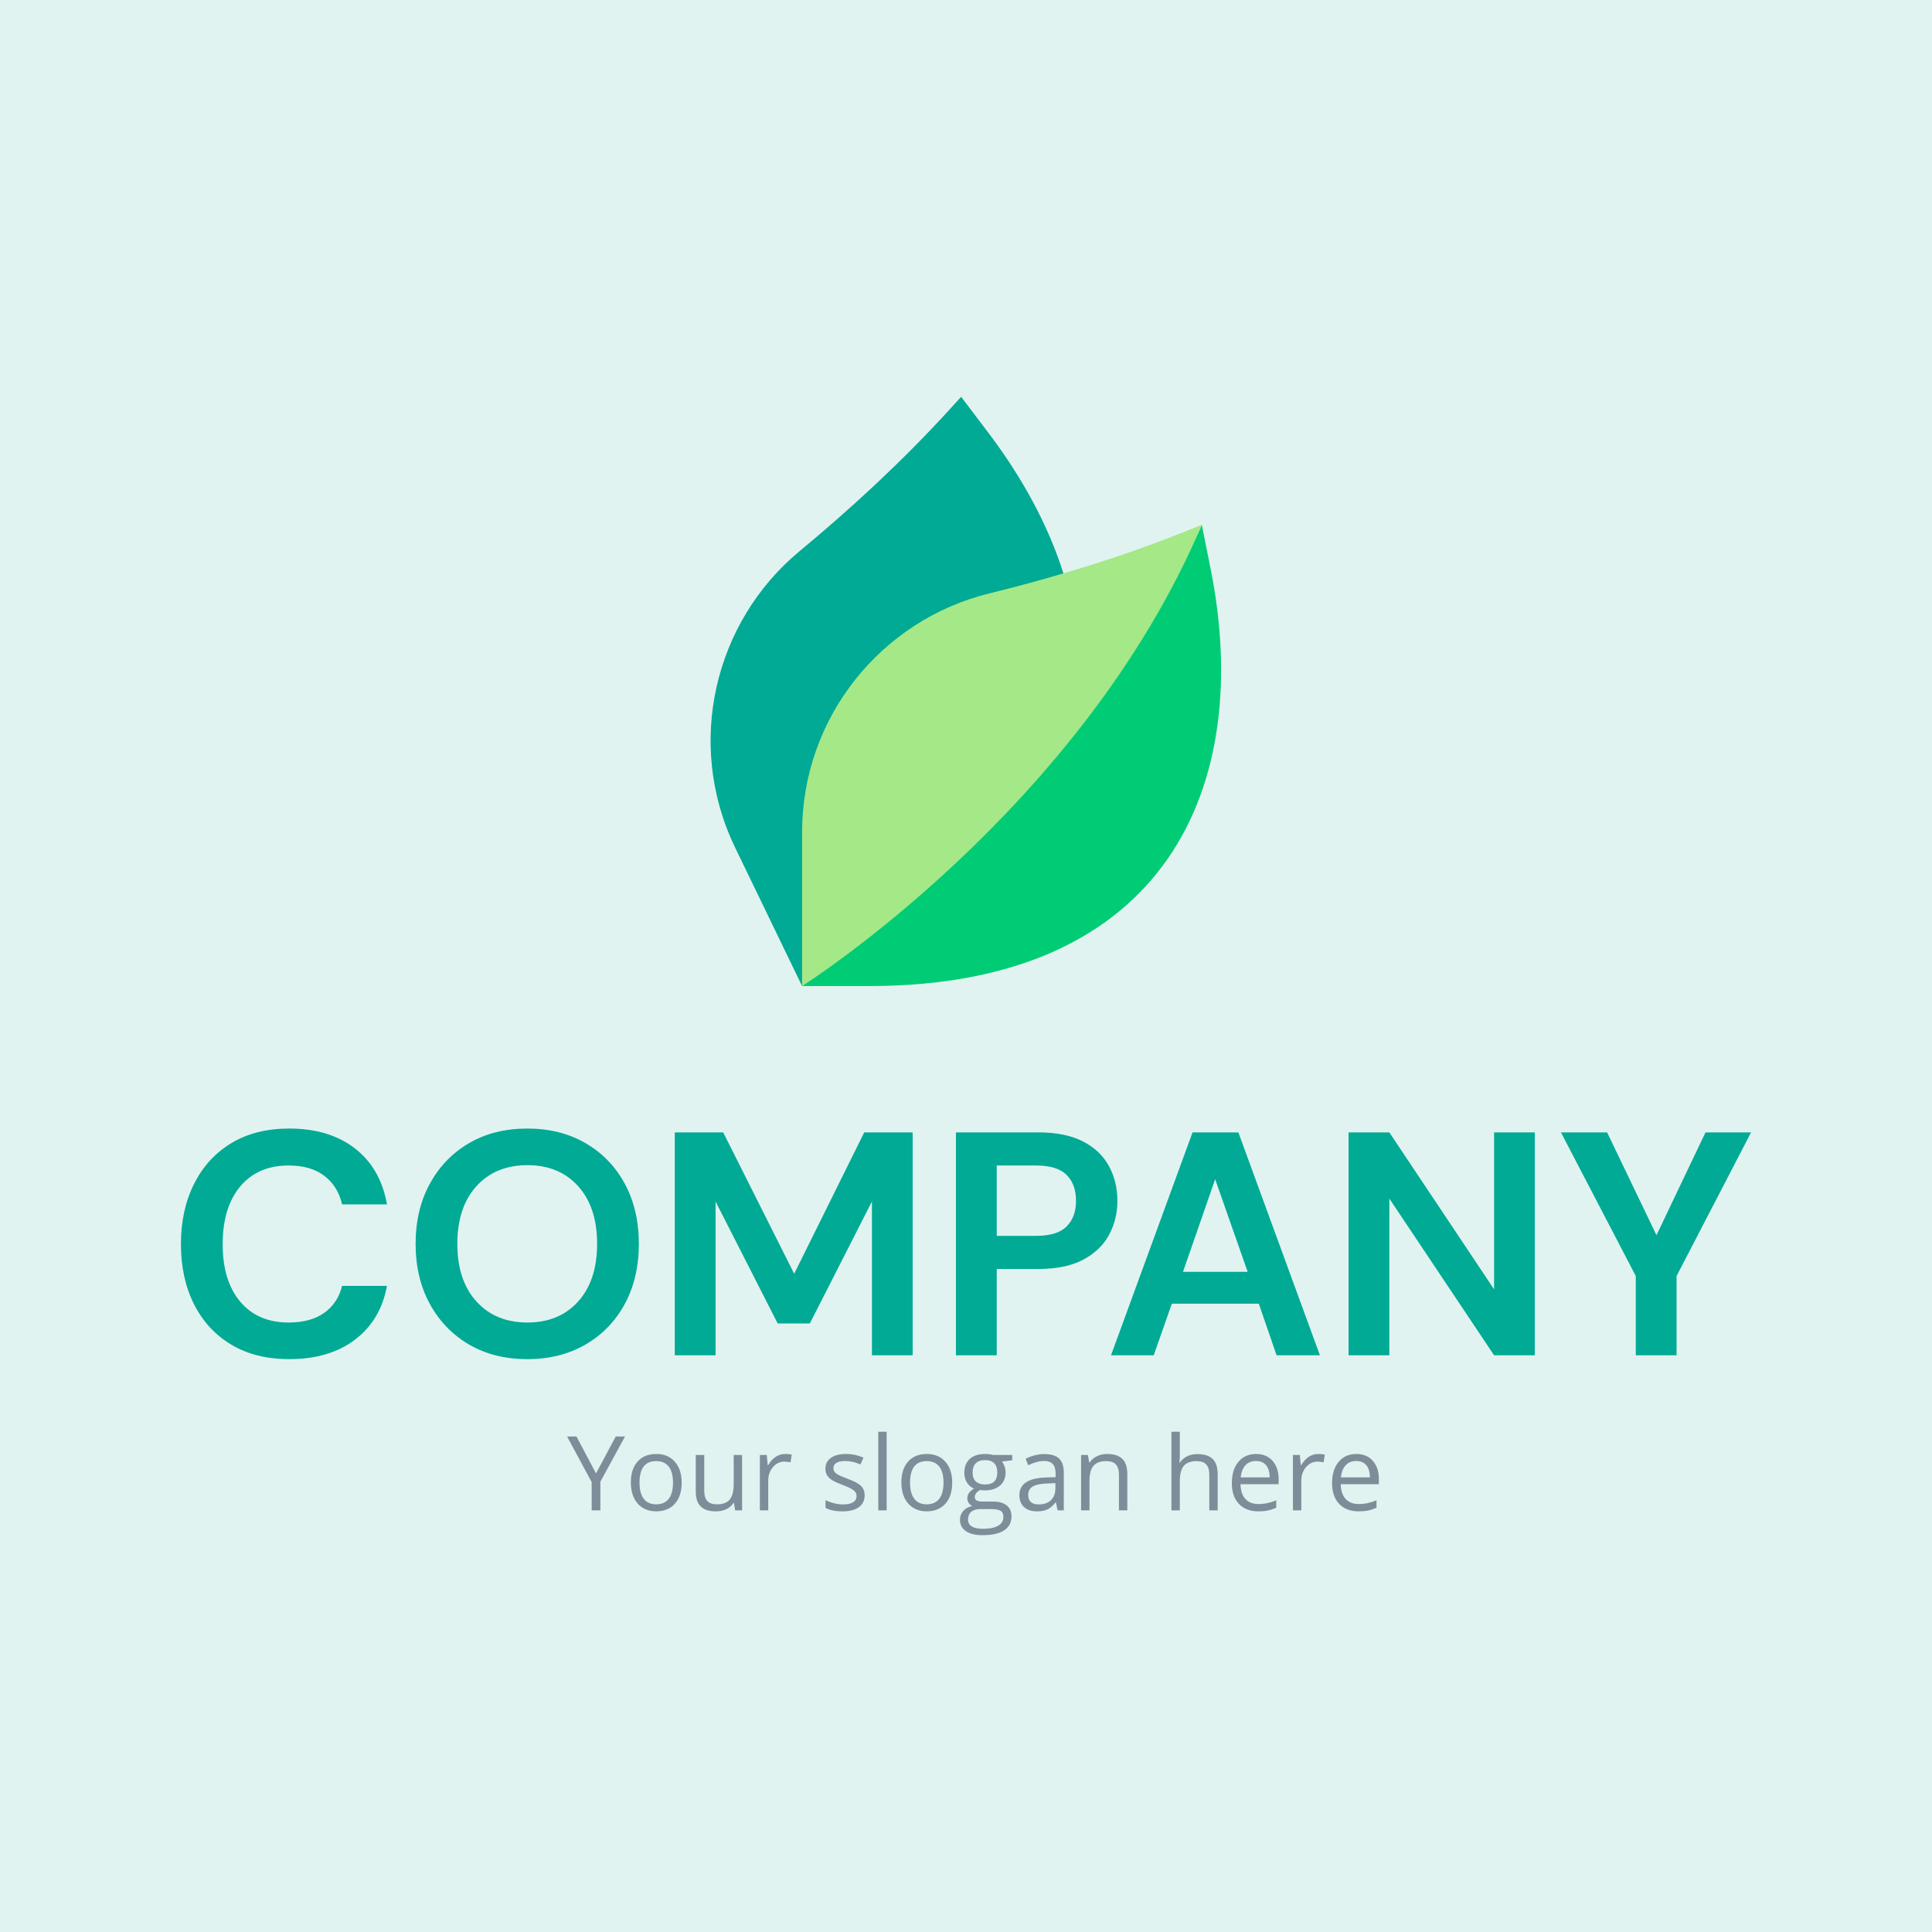 <svg xmlns="http://www.w3.org/2000/svg" width="512" height="512" viewBox="0 0 512 512" style="overflow: visible;"><rect data-uid="o_f7ej1662d_4" data-fl-background="" x="0" y="0" width="512" height="512" fill="#e1f3f0"></rect><path text="COMPANY" fill="#00aa95" space="preserve" text-anchor="middle" offset="0.5" font-scale="contain" font-size="48" font-family="DM Sans" transform="matrix(1.758, 0, 0, 1.758, 254.691, 359.164)" data-fl-textpath="" font-weight="700" font-style="normal" data-uid="o_f7ej1662d_5" d="M-101.28 0.58L-101.28 0.58Q-106.37 0.58 -110.02-1.61Q-113.66-3.79 -115.63-7.7Q-117.6-11.62 -117.6-16.75L-117.6-16.75Q-117.6-21.89 -115.63-25.82Q-113.66-29.76 -110.02-31.97Q-106.37-34.18 -101.28-34.18L-101.28-34.18Q-95.23-34.18 -91.37-31.18Q-87.5-28.18 -86.54-22.75L-86.54-22.75L-93.31-22.75Q-93.94-25.49 -95.98-27.05Q-98.02-28.61 -101.38-28.61L-101.38-28.61Q-106.03-28.61 -108.67-25.44Q-111.31-22.27 -111.31-16.75L-111.31-16.75Q-111.31-11.23 -108.67-8.09Q-106.03-4.94 -101.38-4.94L-101.38-4.94Q-98.02-4.94 -95.98-6.41Q-93.94-7.87 -93.31-10.46L-93.31-10.46L-86.54-10.46Q-87.5-5.28 -91.37-2.35Q-95.23 0.58 -101.28 0.58ZM-65.374 0.58L-65.374 0.58Q-70.414 0.58 -74.184-1.63Q-77.954-3.84 -80.084-7.75Q-82.224-11.66 -82.224-16.8L-82.224-16.8Q-82.224-21.94 -80.084-25.85Q-77.954-29.76 -74.184-31.97Q-70.414-34.18 -65.374-34.18L-65.374-34.18Q-60.384-34.18 -56.594-31.97Q-52.804-29.76 -50.684-25.85Q-48.574-21.94 -48.574-16.8L-48.574-16.8Q-48.574-11.66 -50.684-7.75Q-52.804-3.84 -56.594-1.63Q-60.384 0.58 -65.374 0.58ZM-65.374-4.94L-65.374-4.94Q-60.574-4.94 -57.724-8.11Q-54.864-11.28 -54.864-16.8L-54.864-16.8Q-54.864-22.32 -57.724-25.49Q-60.574-28.66 -65.374-28.66L-65.374-28.66Q-70.174-28.66 -73.054-25.49Q-75.934-22.32 -75.934-16.8L-75.934-16.8Q-75.934-11.28 -73.054-8.11Q-70.174-4.94 -65.374-4.94ZM-37.006 0L-43.156 0L-43.156-33.6L-35.856-33.6L-25.156-12.29L-14.596-33.6L-7.296-33.6L-7.296 0L-13.436 0L-13.436-23.18L-22.796-4.8L-27.646-4.8L-37.006-23.18L-37.006 0ZM 5.378 0L-0.772 0L-0.772-33.6L 11.668-33.6Q 15.698-33.6  18.338-32.26Q 20.978-30.91  22.268-28.56Q 23.568-26.21  23.568-23.28L 23.568-23.28Q 23.568-20.5  22.318-18.17Q 21.068-15.84  18.428-14.42Q 15.788-13.01  11.668-13.01L 11.668-13.01L 5.378-13.01L 5.378 0ZM 5.378-28.61L 5.378-18L 11.278-18Q 14.498-18  15.908-19.42Q 17.328-20.83  17.328-23.28L 17.328-23.28Q 17.328-25.78  15.908-27.19Q 14.498-28.61  11.278-28.61L 11.278-28.61L 5.378-28.61ZM 29.044 0L 22.604 0L 34.894-33.6L 41.804-33.6L 54.094 0L 47.564 0L 44.884-7.78L 31.774-7.78L 29.044 0ZM 38.304-26.54L 33.454-12.58L 43.204-12.58L 38.304-26.54ZM 64.562 0L 58.412 0L 58.412-33.6L 64.562-33.6L 80.352-9.94L 80.352-33.6L 86.492-33.6L 86.492 0L 80.352 0L 64.562-23.62L 64.562 0ZM 107.86 0L 101.71 0L 101.71-11.95L 90.43-33.6L 97.39-33.6L 104.83-18.1L 112.22-33.6L 119.09-33.6L 107.86-11.95L 107.86 0Z"></path><path text="Your slogan here" fill="#7e8d99" space="preserve" text-anchor="middle" offset="0.5" font-scale="contain" font-size="48" font-family="Open Sans" transform="matrix(0.571, 0, 0, 0.571, 258.566, 400.256)" data-fl-textpath="" font-weight="400" font-style="normal" letter-spacing="0" data-uid="o_f7ej1662d_6" d="M-185.273-34.27L-176.203-17.13L-167.063-34.27L-162.753-34.27L-174.183-13.29L-174.183 0L-178.223 0L-178.223-13.1L-189.633-34.27L-185.273-34.27ZM-136.45-12.87L-136.45-12.87Q-136.45-6.59 -139.62-3.06Q-142.78 0.47 -148.36 0.47L-148.36 0.47Q-151.8 0.47 -154.48-1.15Q-157.15-2.77 -158.6-5.79Q-160.05-8.81 -160.05-12.87L-160.05-12.87Q-160.05-19.15 -156.91-22.65Q-153.77-26.16 -148.2-26.16L-148.2-26.16Q-142.8-26.16 -139.63-22.57Q-136.45-18.98 -136.45-12.87ZM-156.02-12.87L-156.02-12.87Q-156.02-7.95 -154.05-5.37Q-152.09-2.79 -148.27-2.79L-148.27-2.79Q-144.45-2.79 -142.46-5.36Q-140.48-7.92 -140.48-12.87L-140.48-12.87Q-140.48-17.77 -142.46-20.31Q-144.45-22.85 -148.31-22.85L-148.31-22.85Q-152.13-22.85 -154.08-20.34Q-156.02-17.84 -156.02-12.87ZM-129.918-25.69L-125.978-25.69L-125.978-9.02Q-125.978-5.88 -124.548-4.34Q-123.118-2.79 -120.068-2.79L-120.068-2.79Q-116.038-2.79 -114.178-4.99Q-112.308-7.2 -112.308-12.19L-112.308-12.19L-112.308-25.69L-108.418-25.69L-108.418 0L-111.628 0L-112.198-3.45L-112.408-3.45Q-113.598-1.55 -115.718-0.54Q-117.848 0.47 -120.558 0.47L-120.558 0.47Q-125.248 0.47 -127.578-1.76Q-129.918-3.98 -129.918-8.88L-129.918-8.88L-129.918-25.69ZM-88.457-26.16L-88.457-26.16Q-86.747-26.16 -85.387-25.88L-85.387-25.88L-85.917-22.27Q-87.517-22.62 -88.737-22.62L-88.737-22.62Q-91.847-22.62 -94.067-20.09Q-96.277-17.55 -96.277-13.78L-96.277-13.78L-96.277 0L-100.167 0L-100.167-25.69L-96.957-25.69L-96.517-20.93L-96.327-20.93Q-94.897-23.44 -92.887-24.8Q-90.867-26.16 -88.457-26.16ZM-51.534-7.01L-51.534-7.01Q-51.534-3.42 -54.214-1.48Q-56.884 0.47 -61.714 0.47L-61.714 0.47Q-66.824 0.47 -69.684-1.15L-69.684-1.15L-69.684-4.76Q-67.824-3.82 -65.704-3.28Q-63.584-2.74 -61.614-2.74L-61.614-2.74Q-58.574-2.74 -56.934-3.71Q-55.284-4.69 -55.284-6.68L-55.284-6.68Q-55.284-8.18 -56.594-9.25Q-57.894-10.31 -61.664-11.77L-61.664-11.77Q-65.254-13.1 -66.764-14.1Q-68.274-15.09 -69.014-16.36Q-69.754-17.63 -69.754-19.38L-69.754-19.38Q-69.754-22.52 -67.194-24.34Q-64.644-26.16 -60.184-26.16L-60.184-26.16Q-56.034-26.16 -52.074-24.47L-52.074-24.47L-53.464-21.3Q-57.324-22.9 -60.464-22.9L-60.464-22.9Q-63.234-22.9 -64.644-22.03Q-66.044-21.16 -66.044-19.64L-66.044-19.64Q-66.044-18.61 -65.524-17.88Q-64.994-17.16 -63.824-16.5Q-62.644-15.84 -59.324-14.6L-59.324-14.6Q-54.754-12.94 -53.144-11.25Q-51.534-9.56 -51.534-7.01ZM-41.316-36.47L-41.316 0L-45.206 0L-45.206-36.47L-41.316-36.47ZM-10.895-12.87L-10.895-12.87Q-10.895-6.59 -14.065-3.06Q-17.225 0.47 -22.805 0.47L-22.805 0.47Q-26.245 0.47 -28.925-1.15Q-31.595-2.77 -33.045-5.79Q-34.495-8.81 -34.495-12.87L-34.495-12.87Q-34.495-19.15 -31.355-22.65Q-28.215-26.16 -22.645-26.16L-22.645-26.16Q-17.245-26.16 -14.075-22.57Q-10.895-18.98 -10.895-12.87ZM-30.465-12.87L-30.465-12.87Q-30.465-7.95 -28.495-5.37Q-26.535-2.79 -22.715-2.79L-22.715-2.79Q-18.895-2.79 -16.905-5.36Q-14.925-7.92 -14.925-12.87L-14.925-12.87Q-14.925-17.77 -16.905-20.31Q-18.895-22.85 -22.755-22.85L-22.755-22.85Q-26.575-22.85 -28.525-20.34Q-30.465-17.84 -30.465-12.87ZM 8.067-25.69L 16.947-25.69L 16.947-23.23L 12.187-22.66Q 12.847-21.84  13.357-20.52Q 13.877-19.2  13.877-17.53L 13.877-17.53Q 13.877-13.76  11.297-11.51Q 8.717-9.26  4.217-9.26L 4.217-9.26Q 3.067-9.26  2.067-9.45L 2.067-9.45Q-0.423-8.13 -0.423-6.14L-0.423-6.14Q-0.423-5.09  0.447-4.58Q 1.317-4.08  3.427-4.08L 3.427-4.08L 7.967-4.08Q 12.137-4.08  14.377-2.32Q 16.617-0.56  16.617 2.79L 16.617 2.79Q 16.617 7.05  13.197 9.29Q 9.777 11.53  3.207 11.53L 3.207 11.53Q-1.823 11.53 -4.563 9.66Q-7.293 7.78 -7.293 4.36L-7.293 4.36Q-7.293 2.02 -5.793 0.3Q-4.293-1.41 -1.573-2.02L-1.573-2.02Q-2.553-2.46 -3.223-3.4Q-3.893-4.34 -3.893-5.58L-3.893-5.58Q-3.893-6.98 -3.143-8.04Q-2.393-9.09 -0.773-10.08L-0.773-10.08Q-2.763-10.9 -4.023-12.87Q-5.273-14.84 -5.273-17.37L-5.273-17.37Q-5.273-21.59 -2.743-23.87Q-0.213-26.16  4.427-26.16L 4.427-26.16Q 6.447-26.16  8.067-25.69L 8.067-25.69ZM-3.543 4.31L-3.543 4.31Q-3.543 6.4 -1.783 7.48Q-0.023 8.55  3.257 8.55L 3.257 8.55Q 8.157 8.55  10.507 7.09Q 12.867 5.63  12.867 3.12L 12.867 3.12Q 12.867 1.03  11.577 0.22Q 10.287-0.59  6.727-0.59L 6.727-0.59L 2.067-0.59Q-0.583-0.59 -2.063 0.68Q-3.543 1.95 -3.543 4.31ZM-1.433-17.46L-1.433-17.46Q-1.433-14.77  0.097-13.38Q 1.617-12  4.337-12L 4.337-12Q 10.027-12  10.027-17.53L 10.027-17.53Q 10.027-23.32  4.267-23.32L 4.267-23.32Q 1.527-23.32  0.047-21.84Q-1.433-20.37 -1.433-17.46ZM 40.894 0L 38.014 0L 37.244-3.66L 37.054-3.66Q 35.134-1.24  33.224-0.39Q 31.314 0.47  28.454 0.47L 28.454 0.47Q 24.634 0.47  22.464-1.5Q 20.294-3.47  20.294-7.1L 20.294-7.1Q 20.294-14.88  32.744-15.26L 32.744-15.26L 37.104-15.4L 37.104-16.99Q 37.104-20.02  35.804-21.46Q 34.504-22.9  31.644-22.9L 31.644-22.9Q 28.434-22.9  24.374-20.93L 24.374-20.93L 23.184-23.91Q 25.074-24.94  27.344-25.52Q 29.604-26.11  31.874-26.11L 31.874-26.11Q 36.474-26.11  38.684-24.07Q 40.894-22.03  40.894-17.53L 40.894-17.53L 40.894 0ZM 29.224-2.74L 29.224-2.74Q 32.864-2.74  34.934-4.73Q 37.004-6.73  37.004-10.31L 37.004-10.31L 37.004-12.63L 33.114-12.47Q 28.474-12.3  26.424-11.03Q 24.374-9.75  24.374-7.05L 24.374-7.05Q 24.374-4.95  25.654-3.84Q 26.934-2.74  29.224-2.74ZM 70.379 0L 66.489 0L 66.489-16.62Q 66.489-19.76  65.059-21.3Q 63.629-22.85  60.589-22.85L 60.589-22.85Q 56.559-22.85  54.679-20.67Q 52.809-18.49  52.809-13.48L 52.809-13.48L 52.809 0L 48.919 0L 48.919-25.69L 52.079-25.69L 52.709-22.17L 52.899-22.17Q 54.089-24.07  56.249-25.11Q 58.409-26.16  61.059-26.16L 61.059-26.16Q 65.699-26.16  68.039-23.92Q 70.379-21.68  70.379-16.76L 70.379-16.76L 70.379 0ZM 112.309 0L 108.419 0L 108.419-16.62Q 108.419-19.76  106.989-21.3Q 105.559-22.85  102.519-22.85L 102.519-22.85Q 98.459-22.85  96.599-20.65Q 94.739-18.45  94.739-13.43L 94.739-13.43L 94.739 0L 90.849 0L 90.849-36.47L 94.739-36.47L 94.739-25.43Q 94.739-23.44  94.549-22.13L 94.549-22.13L 94.779-22.13Q 95.929-23.98  98.049-25.04Q 100.169-26.11  102.889-26.11L 102.889-26.11Q 107.599-26.11  109.959-23.87Q 112.309-21.63  112.309-16.76L 112.309-16.76L 112.309 0ZM 131.16 0.47L 131.16 0.47Q 125.46 0.47  122.17-3Q 118.88-6.47  118.88-12.63L 118.88-12.63Q 118.88-18.84  121.93-22.5Q 124.99-26.16  130.15-26.16L 130.15-26.16Q 134.98-26.16  137.79-22.98Q 140.6-19.8  140.6-14.6L 140.6-14.6L 140.6-12.14L 122.91-12.14Q 123.02-7.62  125.19-5.27Q 127.36-2.93  131.3-2.93L 131.3-2.93Q 135.45-2.93  139.5-4.66L 139.5-4.66L 139.5-1.2Q 137.44-0.3  135.6 0.08Q 133.76 0.47  131.16 0.47ZM 130.1-22.9L 130.1-22.9Q 127.01-22.9  125.17-20.88Q 123.33-18.87  123-15.3L 123-15.3L 136.43-15.3Q 136.43-18.98  134.79-20.94Q 133.15-22.9  130.1-22.9ZM 158.949-26.16L 158.949-26.16Q 160.659-26.16  162.019-25.88L 162.019-25.88L 161.489-22.27Q 159.889-22.62  158.669-22.62L 158.669-22.62Q 155.559-22.62  153.339-20.09Q 151.129-17.55  151.129-13.78L 151.129-13.78L 151.129 0L 147.239 0L 147.239-25.69L 150.449-25.69L 150.889-20.93L 151.079-20.93Q 152.509-23.44  154.519-24.8Q 156.539-26.16  158.949-26.16ZM 177.683 0.47L 177.683 0.47Q 171.983 0.47  168.693-3Q 165.403-6.47  165.403-12.63L 165.403-12.63Q 165.403-18.84  168.453-22.5Q 171.513-26.16  176.673-26.16L 176.673-26.16Q 181.503-26.16  184.313-22.98Q 187.123-19.8  187.123-14.6L 187.123-14.6L 187.123-12.14L 169.433-12.14Q 169.543-7.62  171.713-5.27Q 173.883-2.93  177.823-2.93L 177.823-2.93Q 181.973-2.93  186.023-4.66L 186.023-4.66L 186.023-1.2Q 183.963-0.3  182.123 0.08Q 180.283 0.47  177.683 0.47ZM 176.623-22.9L 176.623-22.9Q 173.533-22.9  171.693-20.88Q 169.853-18.87  169.523-15.3L 169.523-15.3L 182.953-15.3Q 182.953-18.98  181.313-20.94Q 179.673-22.9  176.623-22.9Z"></path><g transform="matrix(0.305, 0, 0, 0.305, 177.88, 105.156)" data-uid="o_f7ej1662d_7"><path d="m113.707 512-58.132-120.208c-43.694-90.351-18.098-196.268 55.842-257.579 46.027-38.166 89.94-78.812 130.239-122.984l10.244-11.229 23.821 31.473c29.393 38.834 51.822 80.128 65.073 121.97z" fill="#00aa95" transform="matrix(1, 0, 0, 1, 0, 0)" data-uid="o_f7ej1662d_8"></path><path d="m468.766 149.938-7.743-38.704c-38.269 90.207-136.426 138.139-192.689 200.383-98.392 108.852-154.627 200.383-154.627 200.383h58.256c258.928 0 334.274-174.759 296.803-362.062z" fill="#00cc76" transform="matrix(1, 0, 0, 1, 0, 0)" data-uid="o_f7ej1662d_9"></path><path d="m461.022 111.234-14.112 5.649c-34.771 13.919-70.217 25.975-106.117 36.56v.001c-21.412 6.314-42.985 12.104-64.674 17.454-93.258 23.005-162.413 107.214-162.413 207.575v133.527c.001 0 242.122-152.806 347.316-400.766z" fill="#a5e887" transform="matrix(1, 0, 0, 1, 0, 0)" data-uid="o_f7ej1662d_10"></path></g></svg>